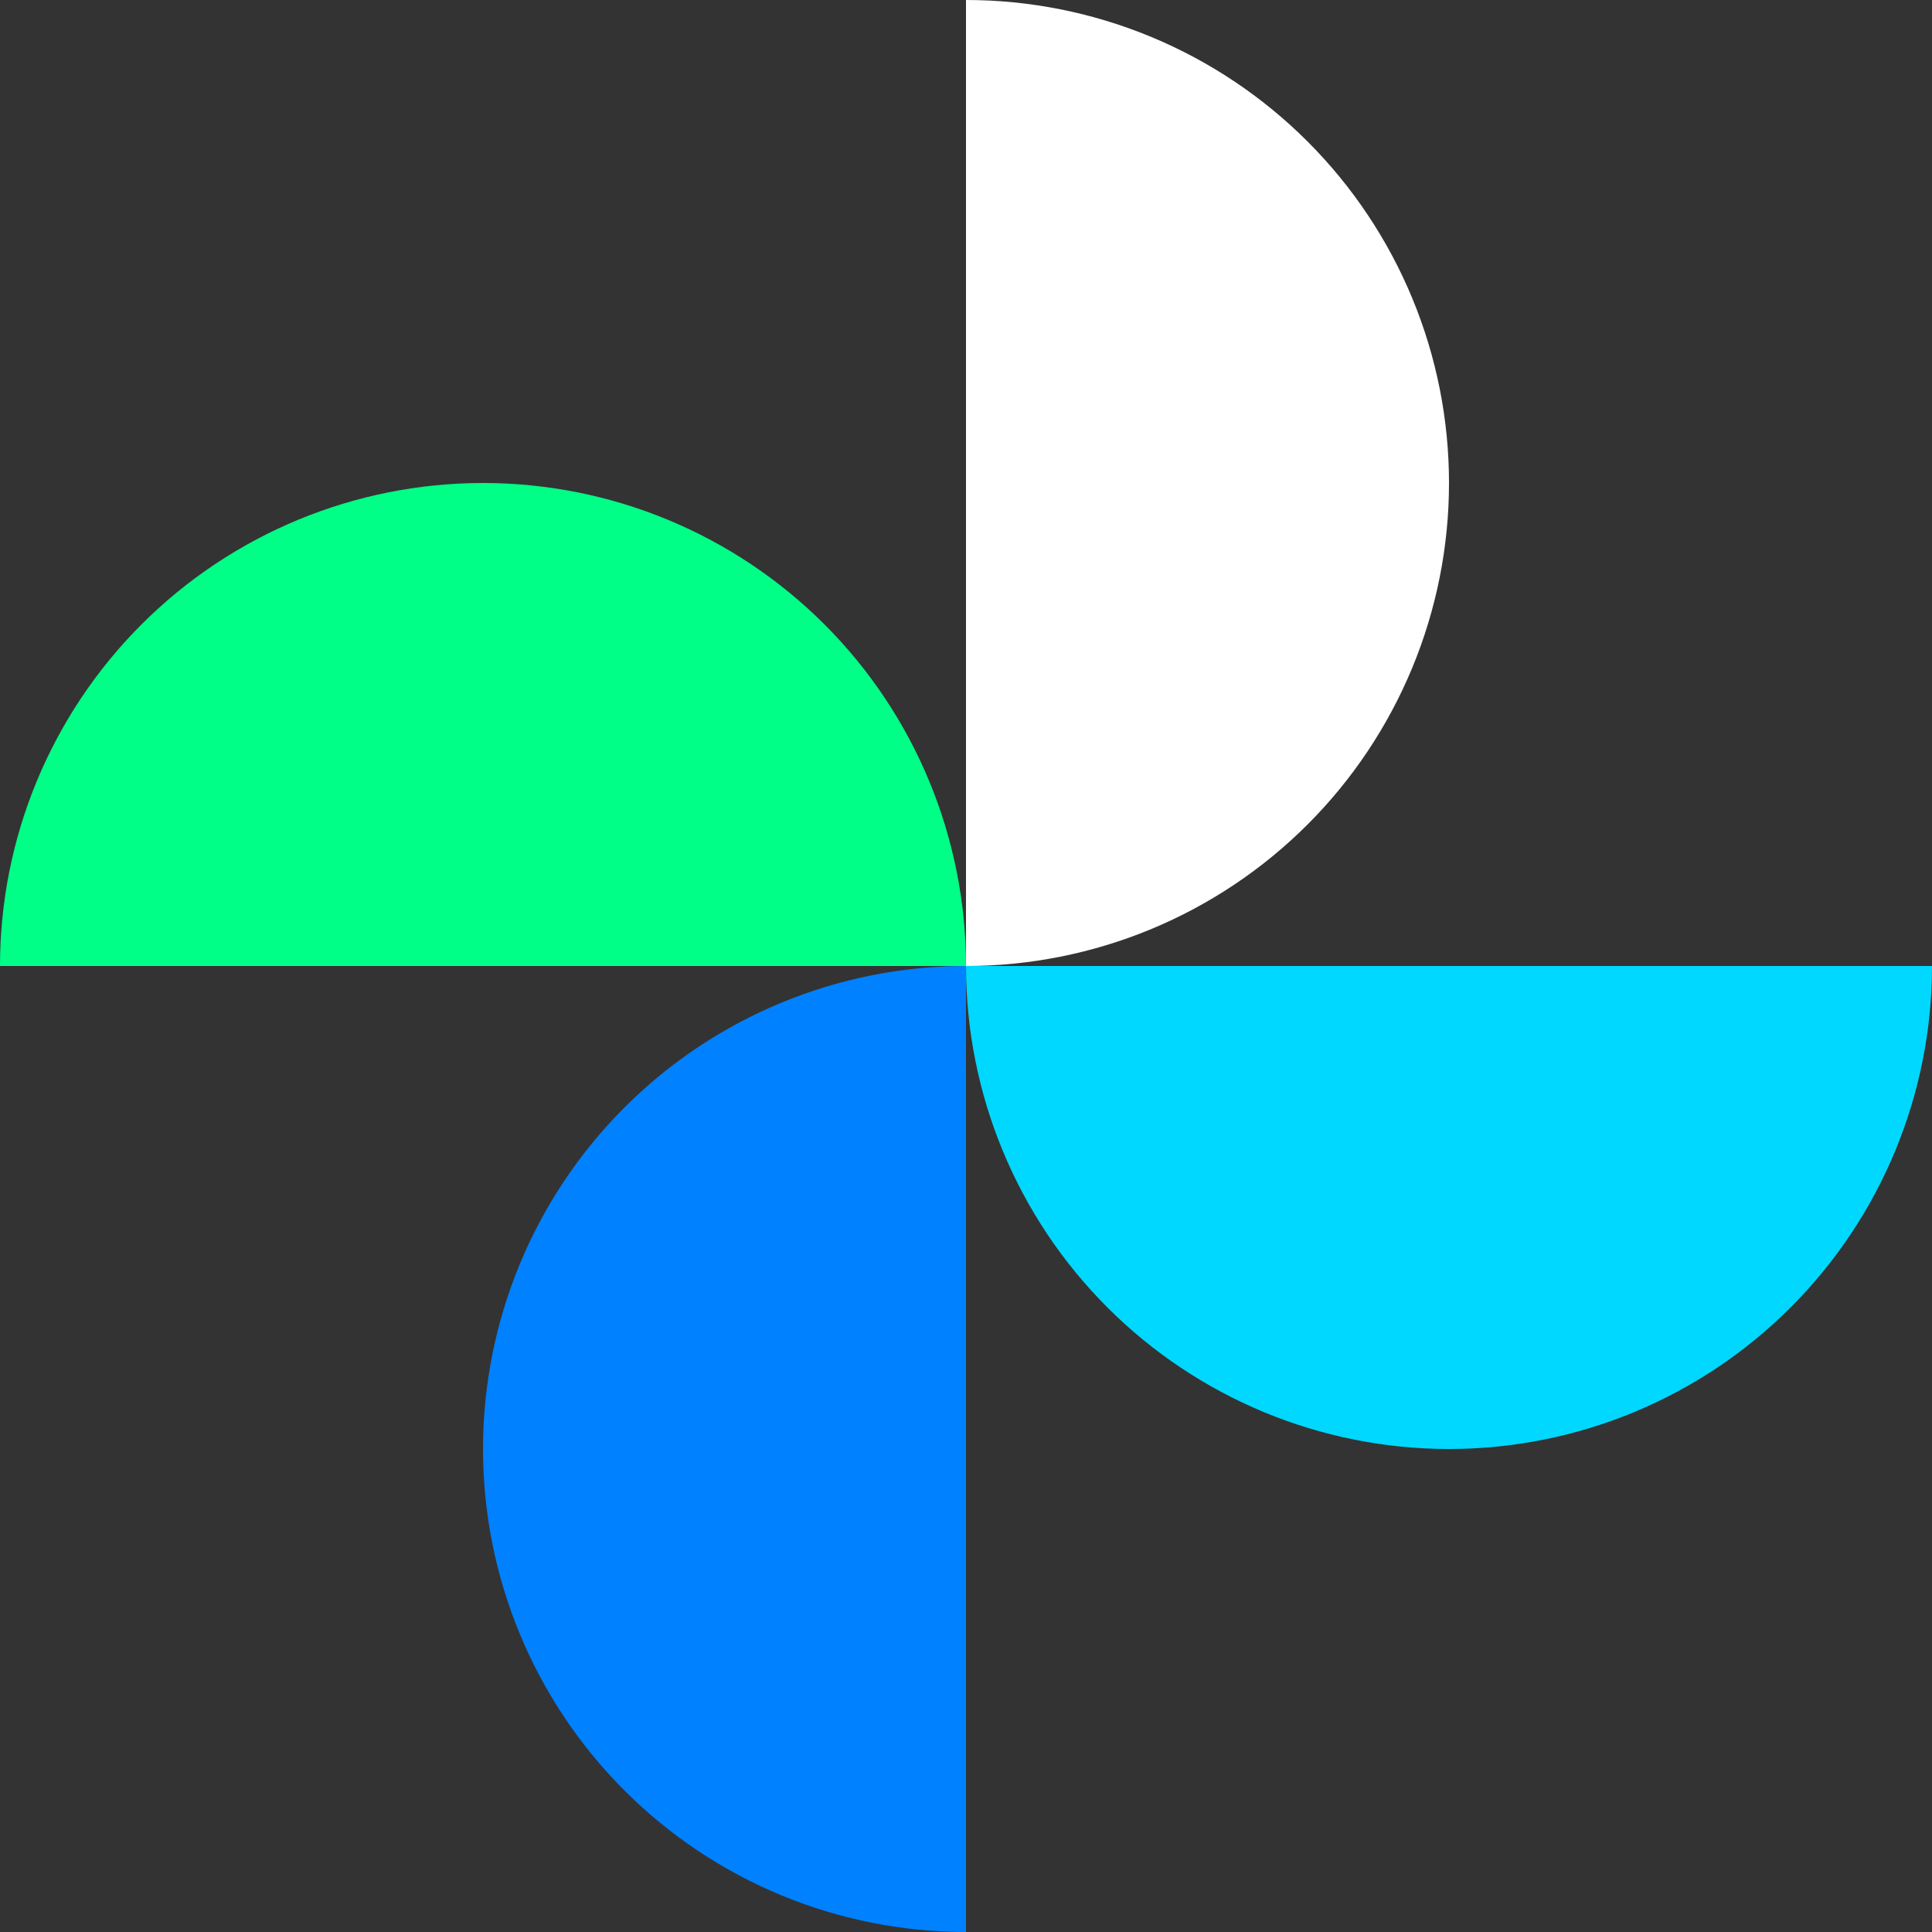 <svg width="200" height="200" viewBox="0 0 200 200" fill="none" xmlns="http://www.w3.org/2000/svg">
<rect x="0" y="0" width="200" height="200" fill="#333333" stroke="none"/>
<path d="M100 100C100 113.261 105.268 125.979 114.645 135.355C124.021 144.732 136.739 150 150 150C163.261 150 175.979 144.732 185.355 135.355C194.732 125.979 200 113.261 200 100L150 100L100 100Z" fill="#00D8FF"/>
<path d="M100 100C100 86.739 94.732 74.022 85.355 64.645C75.978 55.268 63.261 50 50 50C36.739 50 24.021 55.268 14.645 64.645C5.268 74.022 2.00233e-06 86.739 0 100L50 100H100Z" fill="#00FF86"/>
<path d="M100 100C106.566 100 113.068 98.707 119.134 96.194C125.2 93.681 130.712 89.998 135.355 85.355C139.998 80.712 143.681 75.2 146.194 69.134C148.707 63.068 150 56.566 150 50C150 43.434 148.707 36.932 146.194 30.866C143.681 24.799 139.998 19.288 135.355 14.645C130.712 10.002 125.2 6.319 119.134 3.806C113.068 1.293 106.566 -2.47258e-06 100 -2.18557e-06L100 50L100 100Z" fill="white"/>
<path d="M100 100C86.739 100 74.022 105.268 64.645 114.645C55.268 124.021 50 136.739 50 150C50 163.261 55.268 175.979 64.645 185.355C74.022 194.732 86.739 200 100 200L100 150L100 100Z" fill="#0081FF"/>
</svg>
